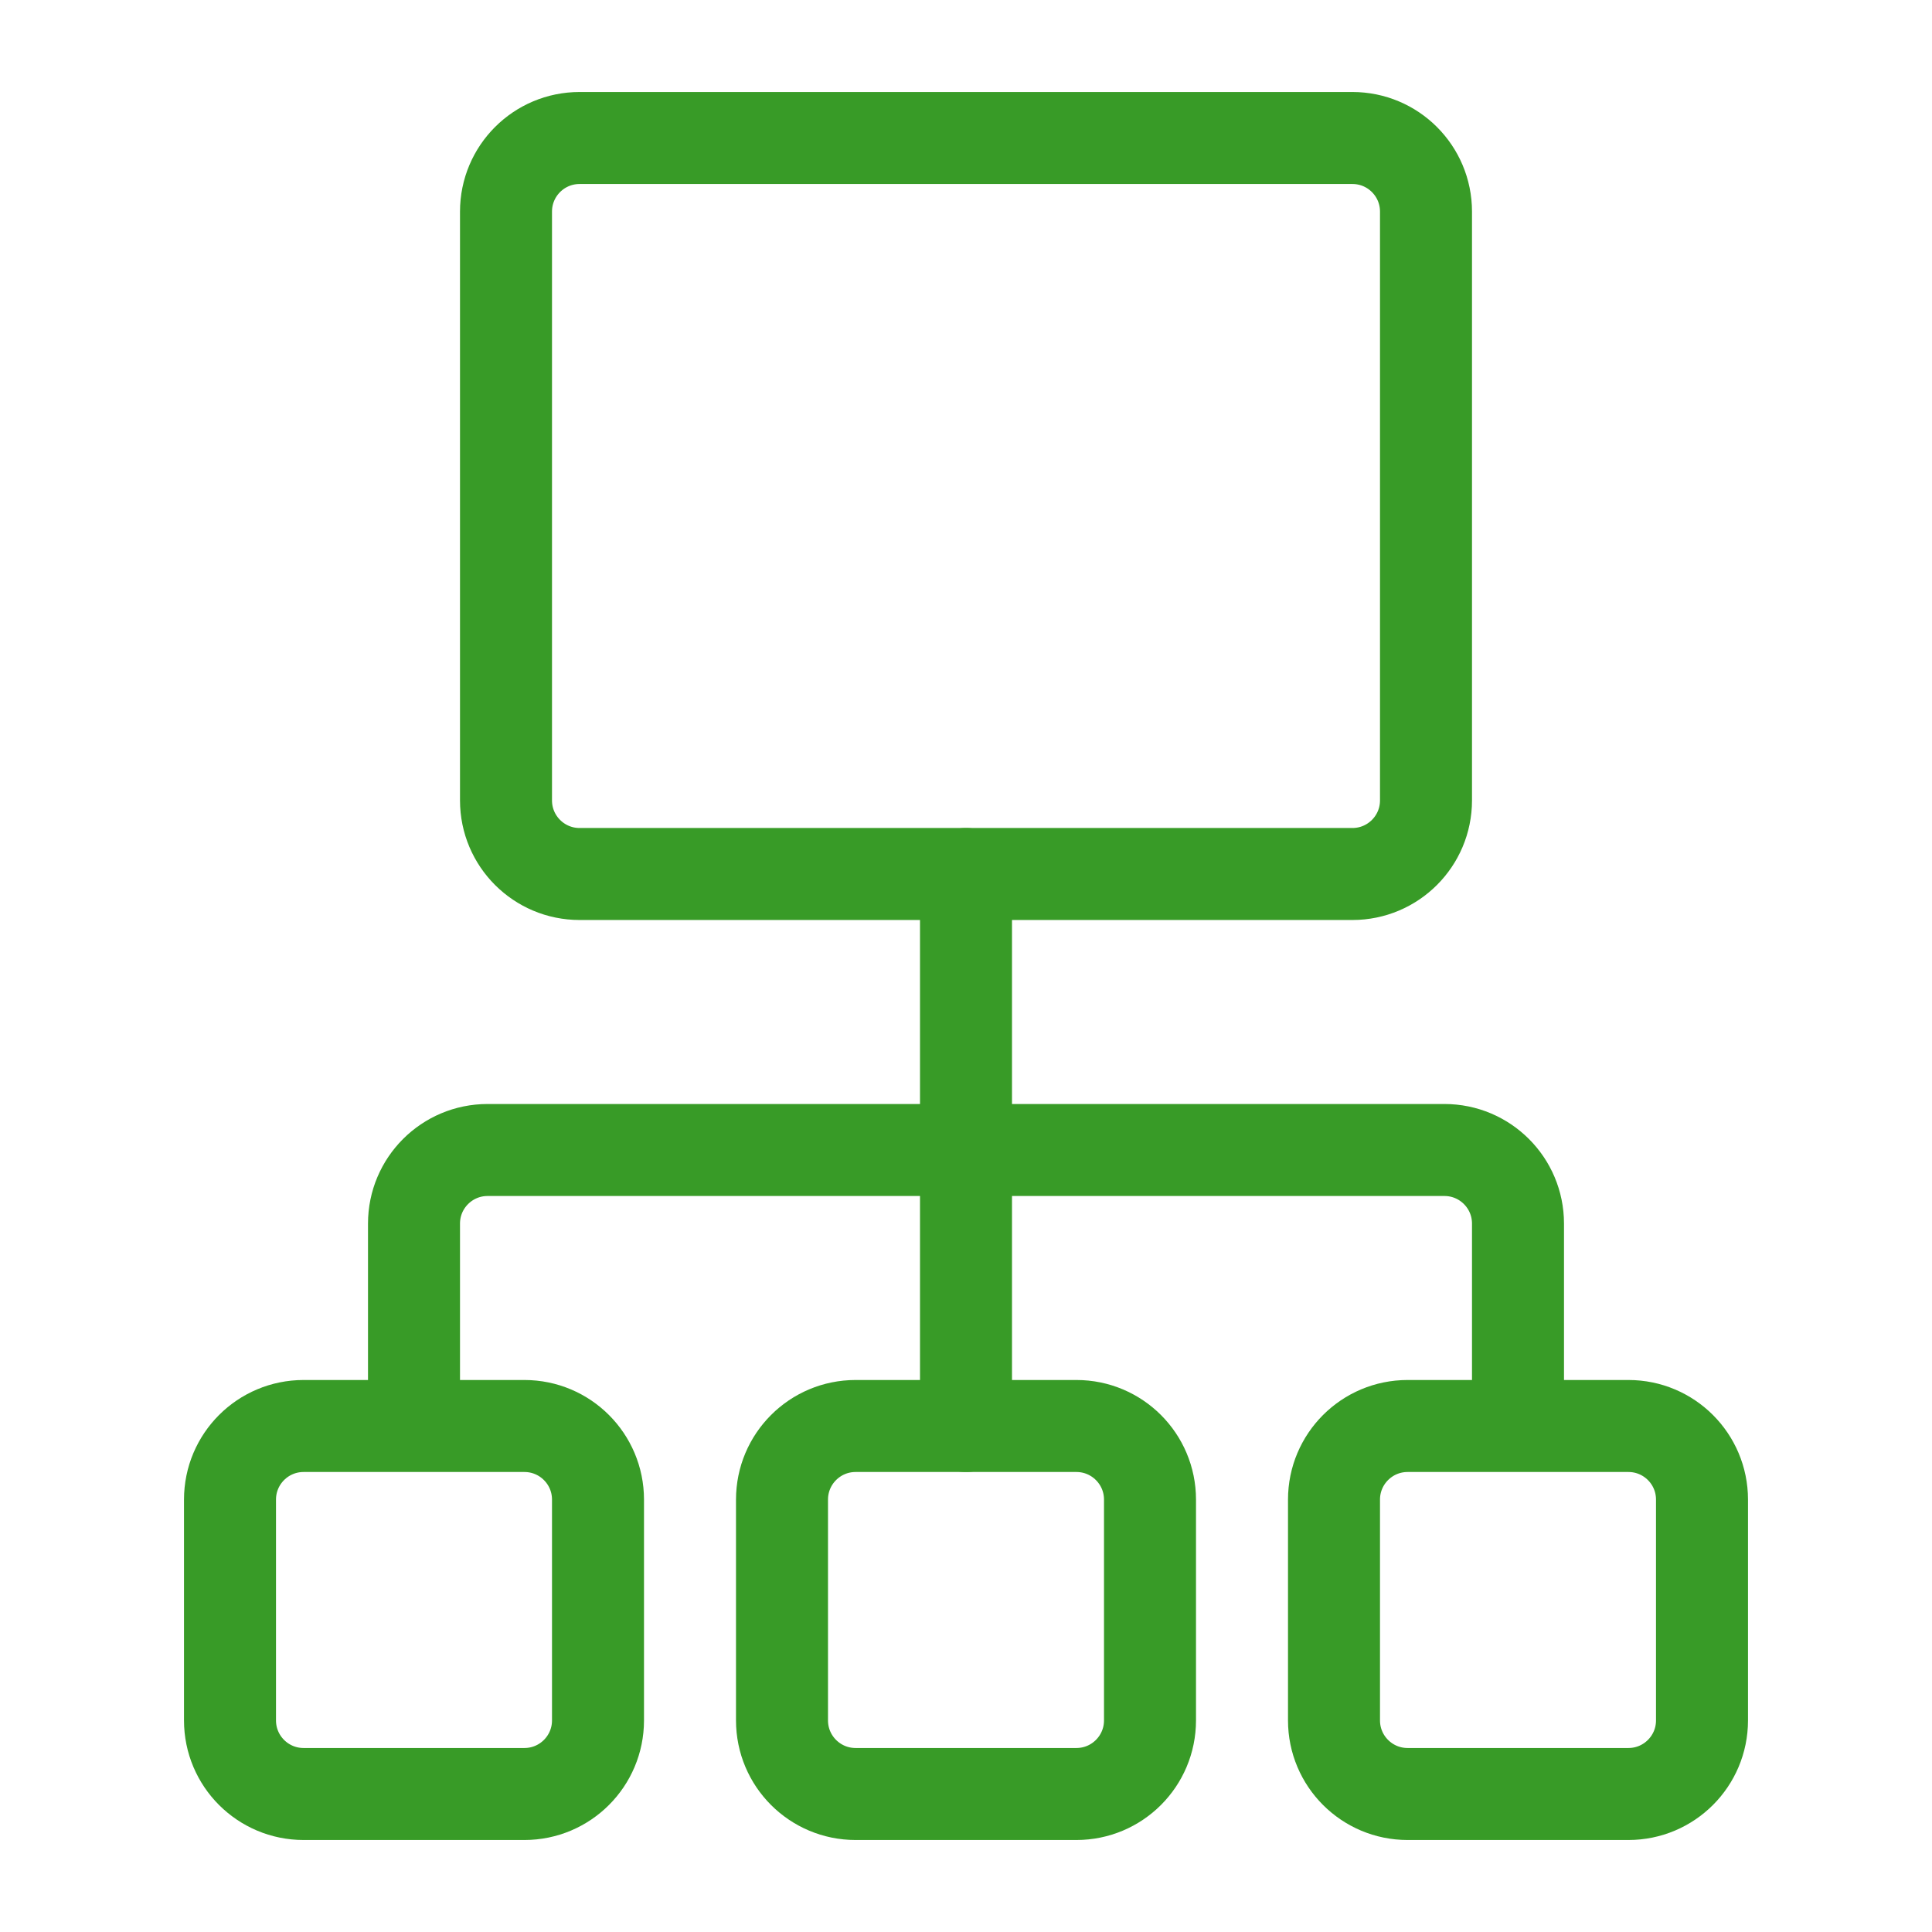 <?xml version="1.0" encoding="UTF-8"?>
<!DOCTYPE svg PUBLIC "-//W3C//DTD SVG 1.1//EN" "http://www.w3.org/Graphics/SVG/1.1/DTD/svg11.dtd">
<svg version="1.1" id="Layer_1" xmlns="http://www.w3.org/2000/svg" xmlns:xlink="http://www.w3.org/1999/xlink" x="0px" y="0px" width="21px" height="21px" viewBox="0 0 21 21" enable-background="new 0 0 21 21" xml:space="preserve">
  <g id="icon">
    <path d="M14.7,9.5H6.3c-0.442,0,-0.8,-0.358,-0.8,-0.8V2.3c0,-0.442,0.358,-0.8,0.8,-0.8h8.4c0.442,0,0.8,0.358,0.8,0.8v6.4C15.5,9.142,15.142,9.5,14.7,9.5z" fill="none" stroke="#389B27" stroke-width="1" stroke-linecap="round" stroke-miterlimit="1" stroke-linejoin="round"/>
    <path d="M5.7,19.5H3.3c-0.442,0,-0.8,-0.358,-0.8,-0.8v-2.4c0,-0.442,0.358,-0.8,0.8,-0.8h2.4c0.442,0,0.8,0.358,0.8,0.8v2.4C6.5,19.142,6.142,19.5,5.7,19.5z" fill="none" stroke="#389B27" stroke-width="1" stroke-linecap="round" stroke-miterlimit="1" stroke-linejoin="round"/>
    <path d="M17.7,19.5h-2.4c-0.442,0,-0.8,-0.358,-0.8,-0.8v-2.4c0,-0.442,0.358,-0.8,0.8,-0.8h2.4c0.442,0,0.8,0.358,0.8,0.8v2.4C18.5,19.142,18.142,19.5,17.7,19.5z" fill="none" stroke="#389B27" stroke-width="1" stroke-linecap="round" stroke-miterlimit="1" stroke-linejoin="round"/>
    <path d="M11.7,19.5H9.3c-0.442,0,-0.8,-0.358,-0.8,-0.8v-2.4c0,-0.442,0.358,-0.8,0.8,-0.8h2.4c0.442,0,0.8,0.358,0.8,0.8v2.4C12.5,19.142,12.142,19.5,11.7,19.5z" fill="none" stroke="#389B27" stroke-width="1" stroke-linecap="round" stroke-miterlimit="1" stroke-linejoin="round"/>
    <path d="M4.5,15.4v-2.1c0,-0.442,0.358,-0.8,0.8,-0.8h10.4c0.442,0,0.8,0.358,0.8,0.8v2.1" fill="none" stroke="#389B27" stroke-width="1" stroke-linecap="round" stroke-miterlimit="1" stroke-linejoin="round"/>
    <line x1="10.5" y1="9.5" x2="10.5" y2="15.5" fill="none" stroke="#389B27" stroke-width="1" stroke-linecap="round" stroke-miterlimit="1" stroke-linejoin="round"/>
  </g>
</svg>
